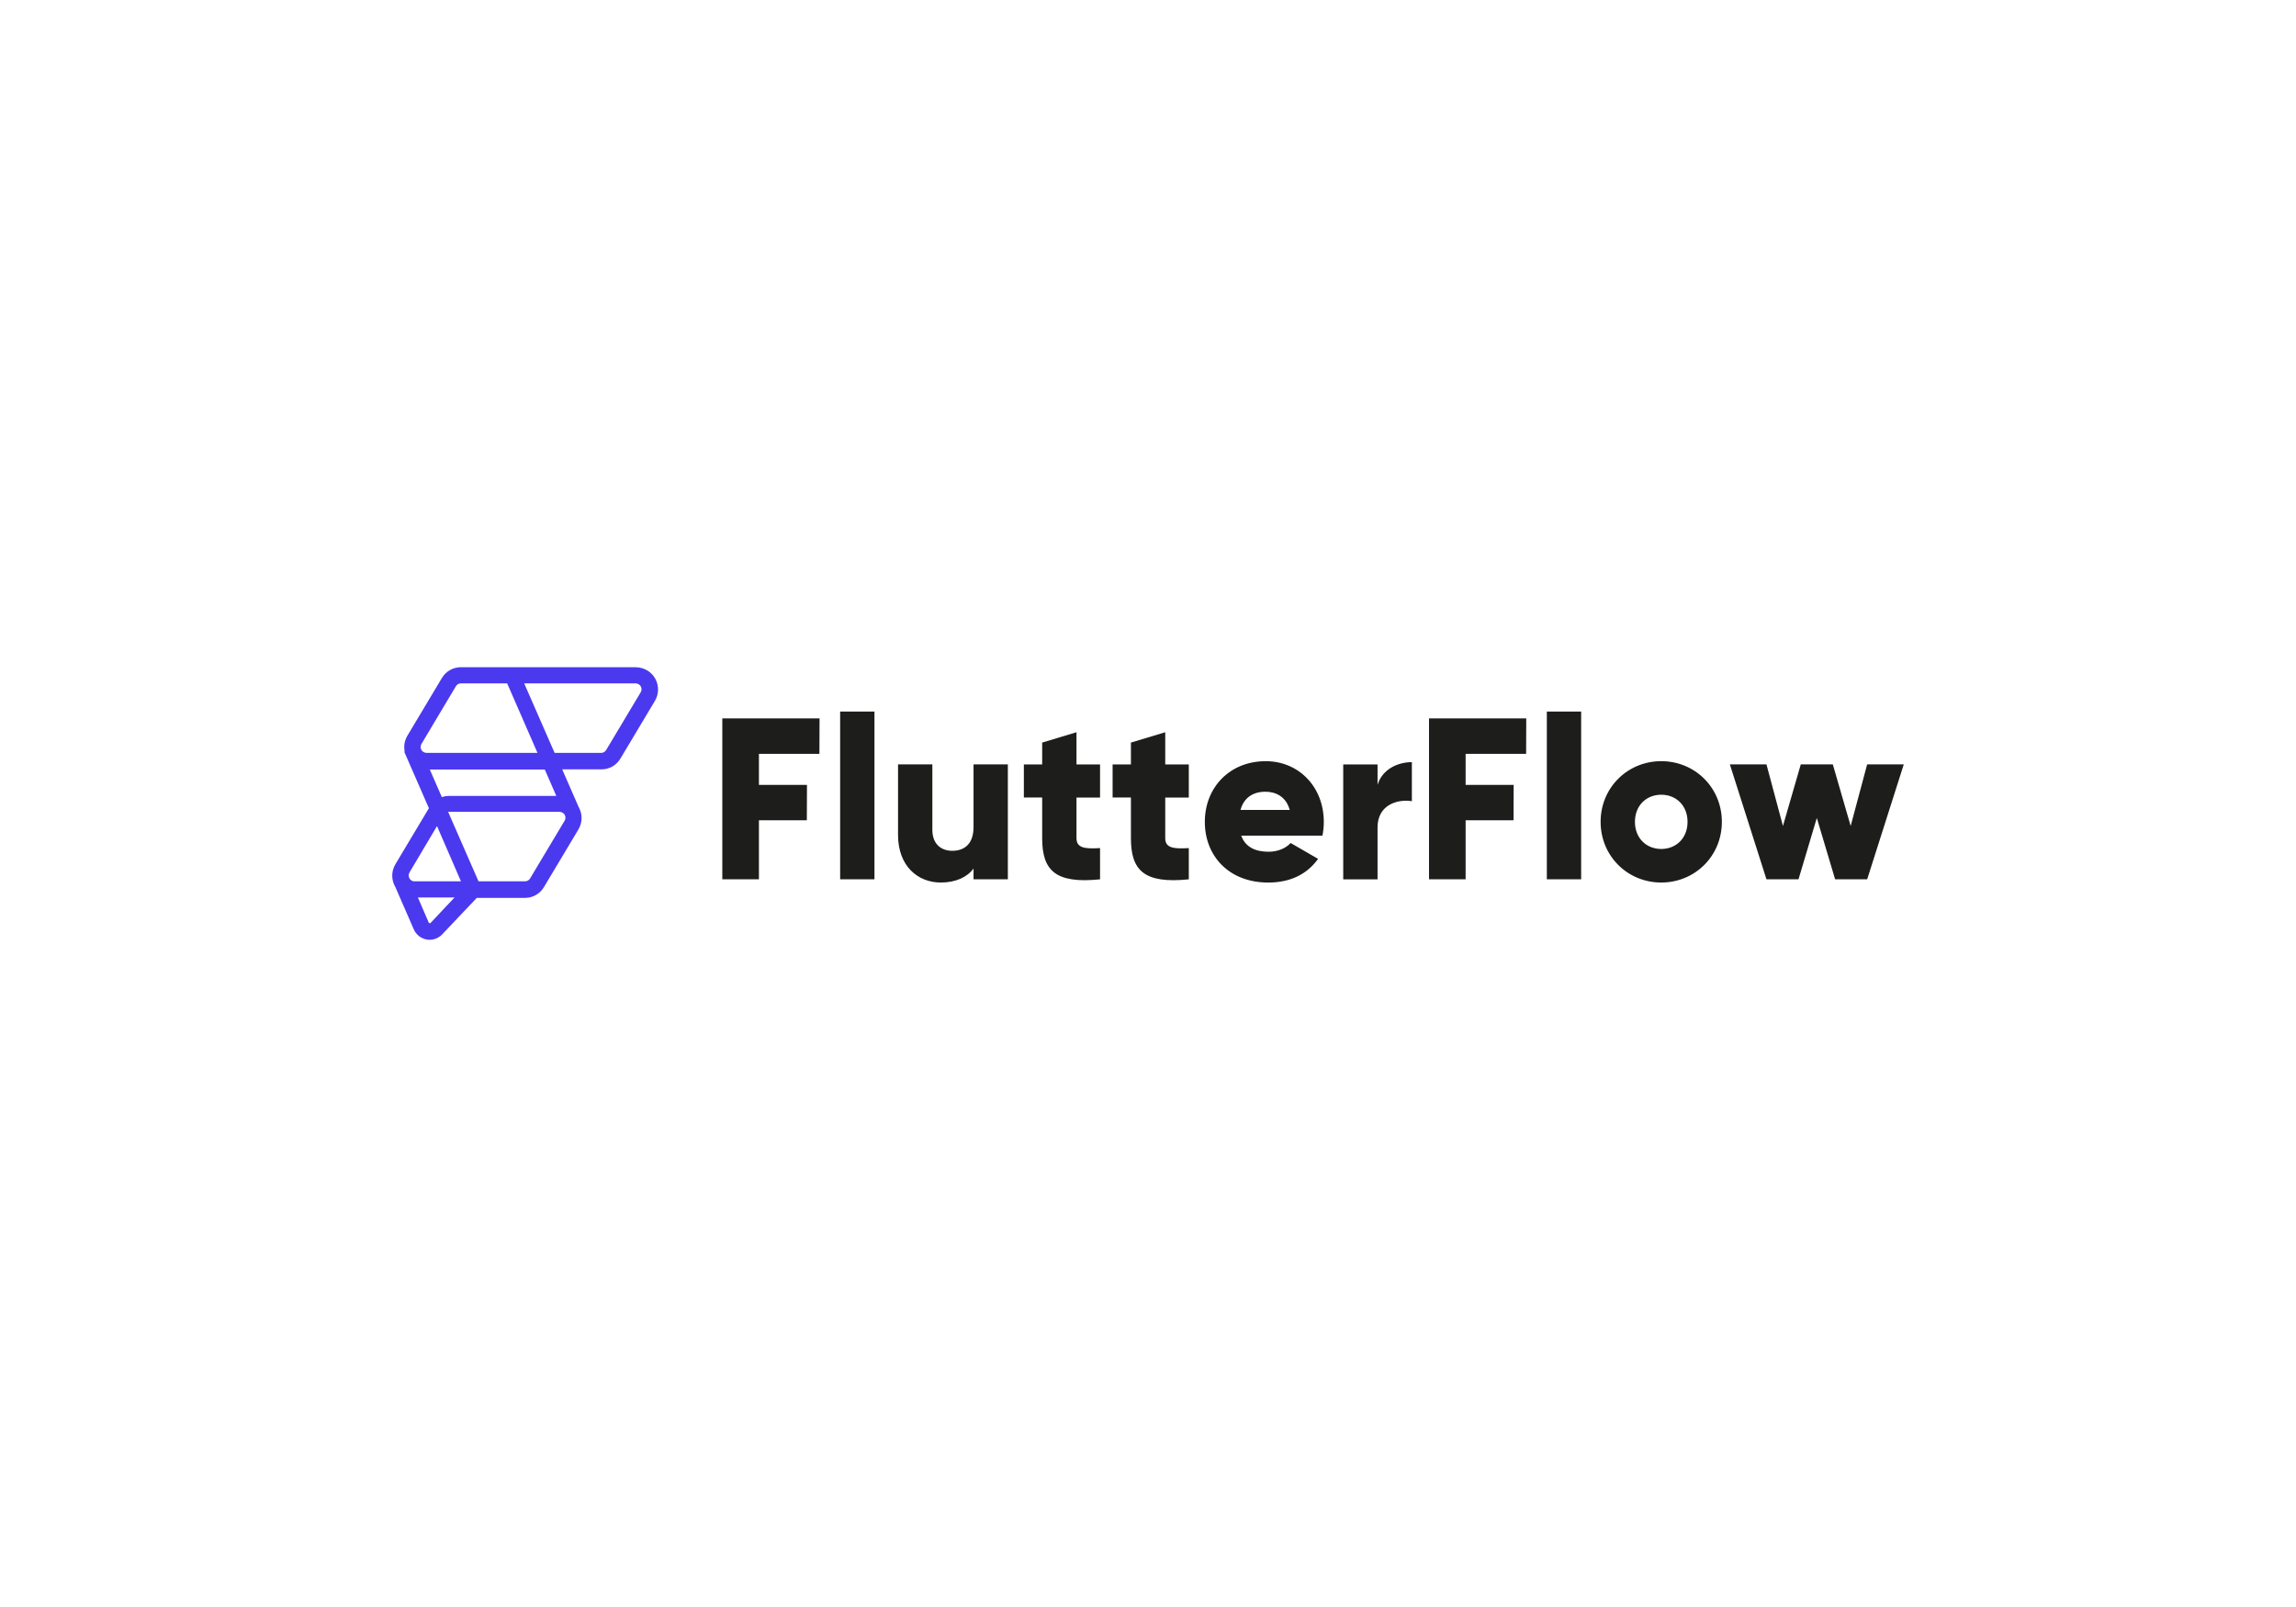 <svg xmlns="http://www.w3.org/2000/svg" width="240" height="168" viewBox="0 0 240 168" fill="none"><path fill-rule="evenodd" clip-rule="evenodd" d="M66.454 69.757C67.312 69.757 68.105 70.222 68.508 70.975C68.892 71.698 68.877 72.549 68.466 73.256L68.452 73.281L64.845 79.315C64.436 79.998 63.7 80.422 62.913 80.431H62.886H58.766L60.479 84.35L60.486 84.361L60.497 84.379C60.899 85.109 60.891 85.975 60.473 86.691L60.459 86.715L56.852 92.75C56.443 93.433 55.707 93.857 54.92 93.866H54.894H49.839L46.205 97.699L46.198 97.706C45.855 98.052 45.394 98.247 44.912 98.247C44.792 98.247 44.671 98.234 44.551 98.209C43.963 98.09 43.475 97.686 43.241 97.131L43.234 97.115L41.322 92.725L41.311 92.708L41.3 92.69C41.3 92.69 41.295 92.683 41.295 92.681C40.893 91.952 40.902 91.085 41.32 90.369L41.333 90.345L44.832 84.492L42.255 78.59L42.301 78.566V78.561C42.191 78.018 42.279 77.452 42.56 76.957L42.575 76.93L42.589 76.906L46.196 70.871C46.605 70.188 47.341 69.764 48.128 69.753H66.456L66.454 69.757ZM47.513 93.822H43.681L44.806 96.426V96.432C44.828 96.479 44.856 96.505 44.903 96.514C44.943 96.523 44.976 96.514 45.007 96.485L45.011 96.481L47.513 93.822ZM58.468 84.87H46.883C46.87 84.87 46.857 84.87 46.846 84.87H46.841L50.018 92.135H54.892C55.093 92.135 55.285 92.027 55.395 91.857L55.404 91.844L59.016 85.805C59.124 85.626 59.136 85.416 59.051 85.228C58.952 85.011 58.724 84.87 58.47 84.87H58.468ZM45.679 86.362L42.812 91.194C42.697 91.386 42.69 91.611 42.794 91.81L42.805 91.83L42.812 91.839L42.823 91.859L42.845 91.892L42.871 91.925L42.896 91.954L42.9 91.959L42.916 91.976L42.931 91.989C43.022 92.071 43.132 92.122 43.256 92.133H43.283L43.298 92.135H43.318H48.183L45.679 86.36V86.362ZM44.925 80.442L46.185 83.331L46.209 83.323C46.426 83.249 46.654 83.21 46.883 83.208H46.919H58.15L56.945 80.445H44.927L44.925 80.442ZM66.421 71.442H54.794L57.973 78.709H62.844C63.046 78.709 63.238 78.601 63.349 78.429L63.357 78.415L66.969 72.377C67.077 72.198 67.088 71.988 67.004 71.8C66.907 71.588 66.686 71.446 66.439 71.439H66.423L66.421 71.442ZM53.015 71.442H48.17C47.971 71.442 47.779 71.548 47.668 71.72L47.659 71.733L44.056 77.772C43.948 77.954 43.937 78.161 44.023 78.349C44.118 78.561 44.339 78.703 44.584 78.707H44.6H56.182L53.013 71.439L53.015 71.442Z" fill="#4B39EF"></path><path fill-rule="evenodd" clip-rule="evenodd" d="M85.653 78.807L85.667 75.107H75.503V91.926H79.33V85.752H84.338L84.352 82.052H79.33V78.809H85.653V78.807ZM87.82 91.926H91.407V74.386H87.82V91.926ZM101.763 79.912V86.47C101.763 88.177 100.854 88.946 99.539 88.946C98.392 88.946 97.459 88.25 97.459 86.76V79.912H93.872V87.288C93.872 90.531 95.927 92.262 98.343 92.262C99.922 92.262 101.117 91.685 101.763 90.796V91.926H105.35V79.912H101.763ZM114.988 83.374V79.914H112.525V76.55L108.938 77.631V79.914H107.024V83.374H108.938V87.626C108.938 90.991 110.302 92.407 114.988 91.928V88.661C113.409 88.756 112.525 88.661 112.525 87.629V83.376H114.988V83.374ZM124.265 83.374V79.914H121.802V76.55L118.215 77.631V79.914H116.301V83.374H118.215V87.626C118.215 90.991 119.579 92.407 124.265 91.928V88.661C122.686 88.756 121.802 88.661 121.802 87.629V83.376H124.265V83.374ZM129.742 87.361H138.232C138.327 86.904 138.376 86.424 138.376 85.92C138.376 82.293 135.794 79.576 132.302 79.576C128.524 79.576 125.94 82.339 125.94 85.92C125.94 89.501 128.475 92.264 132.565 92.264C134.837 92.264 136.605 91.424 137.779 89.788L134.91 88.13C134.432 88.659 133.595 89.043 132.613 89.043C131.298 89.043 130.197 88.61 129.744 87.361H129.742ZM129.671 84.669C130.005 83.444 130.916 82.77 132.277 82.77C133.354 82.77 134.43 83.274 134.813 84.669H129.671ZM143.994 82.052V79.914H140.407V91.928H143.994V86.499C143.994 84.121 146.099 83.519 147.582 83.76V79.676C146.074 79.676 144.474 80.445 143.994 82.054V82.052ZM159.525 78.807L159.538 75.107H149.375V91.926H153.201V85.752H158.209L158.223 82.052H153.201V78.809H159.525V78.807ZM161.691 91.926H165.278V74.386H161.691V91.926ZM173.649 92.262C177.164 92.262 179.986 89.499 179.986 85.918C179.986 82.337 177.164 79.574 173.649 79.574C170.134 79.574 167.312 82.337 167.312 85.918C167.312 89.499 170.134 92.262 173.649 92.262ZM173.649 88.754C172.095 88.754 170.899 87.624 170.899 85.918C170.899 84.211 172.095 83.082 173.649 83.082C175.203 83.082 176.399 84.211 176.399 85.918C176.399 87.624 175.203 88.754 173.649 88.754ZM195.172 79.912L193.45 86.351L191.584 79.912H188.235L186.37 86.351L184.648 79.912H180.822L184.648 91.926H187.997L189.911 85.511L191.825 91.926H195.174L199 79.912H195.174H195.172Z" fill="#1D1D1B"></path></svg>